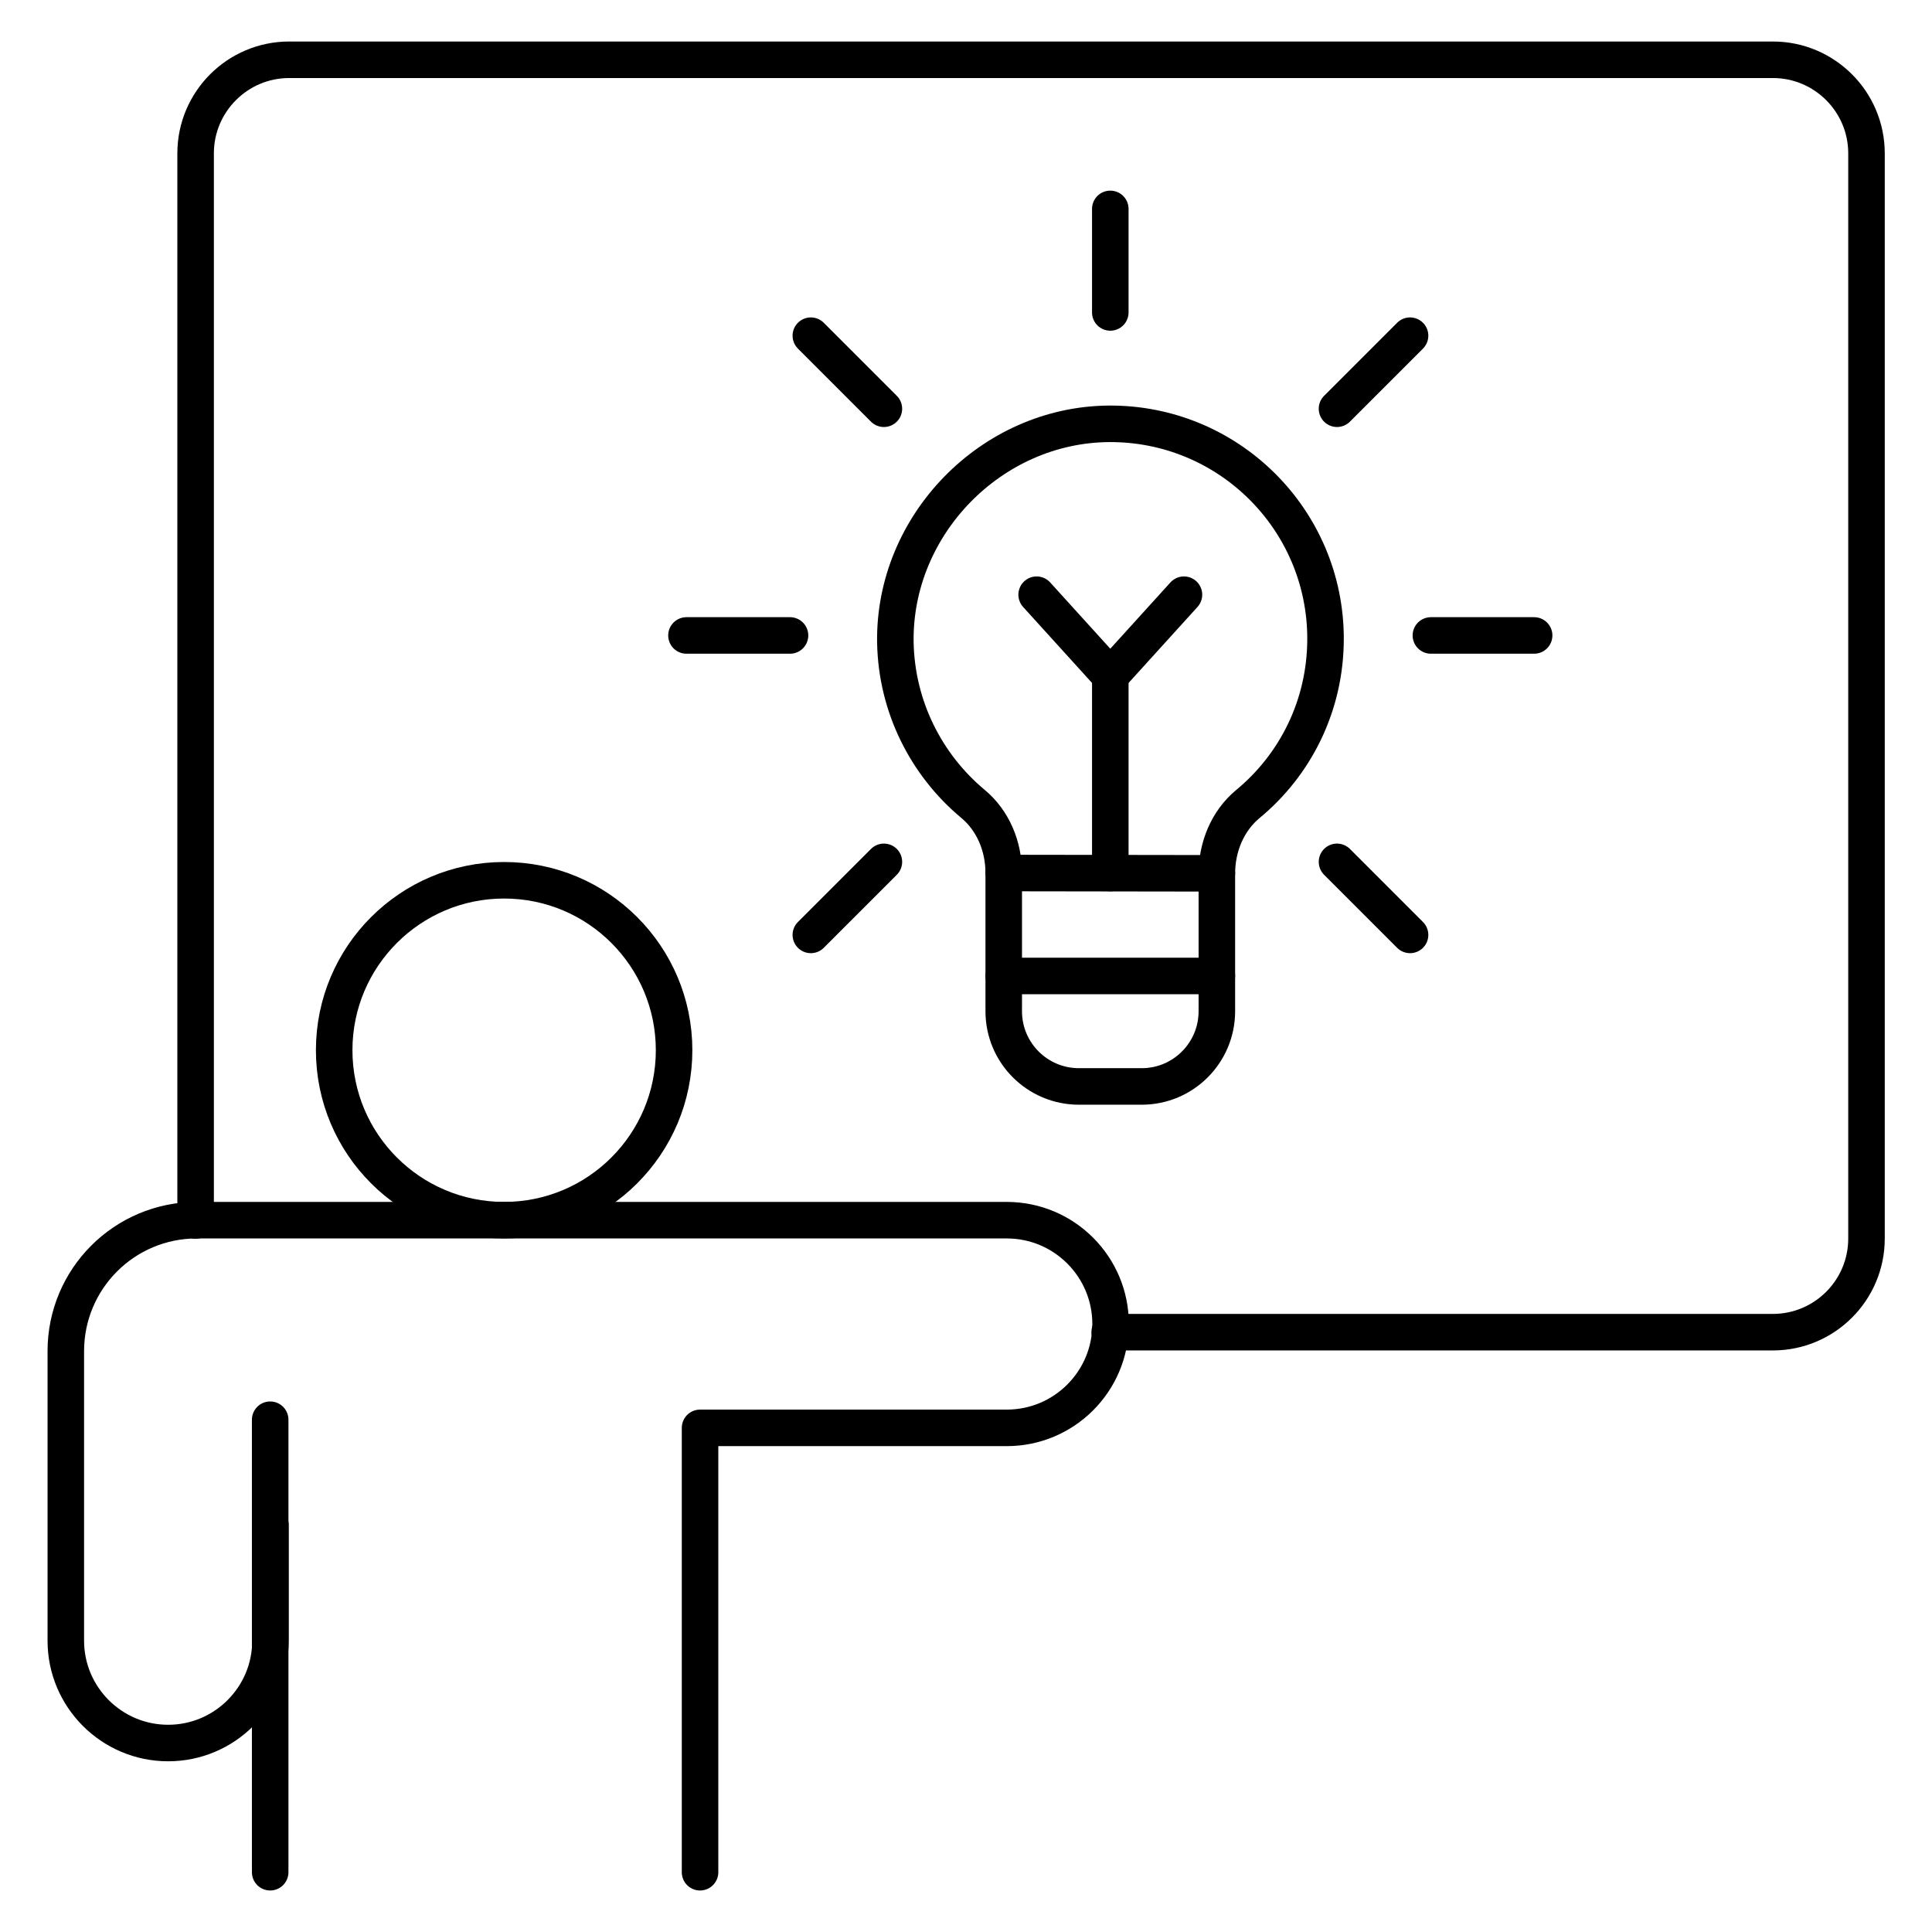 <svg width="64" height="64" viewBox="0 0 64 64" fill="none" xmlns="http://www.w3.org/2000/svg">
<path d="M16.7 40.42C19.809 40.42 22.33 37.899 22.33 34.79C22.33 31.681 19.809 29.16 16.7 29.16C13.591 29.16 11.07 31.681 11.07 34.79C11.07 37.899 13.591 40.42 16.7 40.42Z" stroke="black" stroke-width="1.21" stroke-linecap="round" stroke-linejoin="round"/>
<path d="M23.19 62.02V47.3H33.35C35.25 47.3 36.79 45.76 36.79 43.86C36.79 41.96 35.25 40.42 33.35 40.42H6.52C4.12 40.42 2.18 42.36 2.18 44.76V54.35C2.18 56.22 3.7 57.74 5.57 57.74C7.44 57.74 8.96 56.22 8.96 54.35V50.52" stroke="black" stroke-width="1.21" stroke-linecap="round" stroke-linejoin="round"/>
<path d="M8.95 47.03V62.02" stroke="black" stroke-width="1.21" stroke-linecap="round" stroke-linejoin="round"/>
<path d="M36.76 44.13H58.73C60.44 44.13 61.83 42.74 61.83 41.03V5.08C61.83 3.37 60.44 1.98 58.73 1.98H9.58C7.87 1.98 6.48 3.37 6.48 5.08V40.43" stroke="black" stroke-width="1.21" stroke-linecap="round" stroke-linejoin="round"/>
<path d="M40.31 28.93V33.5C40.31 34.87 39.2 35.99 37.82 35.99H35.74C34.37 35.99 33.25 34.88 33.25 33.5V28.92C33.25 28.04 32.9 27.18 32.22 26.62C30.69 25.34 29.7 23.42 29.66 21.28C29.6 17.39 32.84 14.07 36.73 14.04C40.69 14.01 43.91 17.21 43.91 21.16C43.91 23.37 42.91 25.34 41.33 26.64C40.66 27.2 40.31 28.06 40.31 28.94V28.93Z" stroke="black" stroke-width="1.21" stroke-linecap="round" stroke-linejoin="round"/>
<path d="M33.25 28.92L40.31 28.93" stroke="black" stroke-width="1.21" stroke-linecap="round" stroke-linejoin="round"/>
<path d="M33.25 32.33H40.31" stroke="black" stroke-width="1.21" stroke-linecap="round" stroke-linejoin="round"/>
<path d="M39.22 19.7L36.78 22.39L34.34 19.7" stroke="black" stroke-width="1.21" stroke-linecap="round" stroke-linejoin="round"/>
<path d="M36.78 28.92V22.39" stroke="black" stroke-width="1.21" stroke-linecap="round" stroke-linejoin="round"/>
<path d="M36.78 6.92V10.35" stroke="black" stroke-width="1.21" stroke-linecap="round" stroke-linejoin="round"/>
<path d="M50.82 21.05H47.4" stroke="black" stroke-width="1.21" stroke-linecap="round" stroke-linejoin="round"/>
<path d="M26.17 21.05H22.74" stroke="black" stroke-width="1.21" stroke-linecap="round" stroke-linejoin="round"/>
<path d="M46.71 30.97L44.29 28.55" stroke="black" stroke-width="1.21" stroke-linecap="round" stroke-linejoin="round"/>
<path d="M29.28 13.54L26.86 11.12" stroke="black" stroke-width="1.21" stroke-linecap="round" stroke-linejoin="round"/>
<path d="M46.71 11.12L44.29 13.54" stroke="black" stroke-width="1.21" stroke-linecap="round" stroke-linejoin="round"/>
<path d="M29.28 28.55L26.86 30.97" stroke="black" stroke-width="1.21" stroke-linecap="round" stroke-linejoin="round"/>
</svg>
